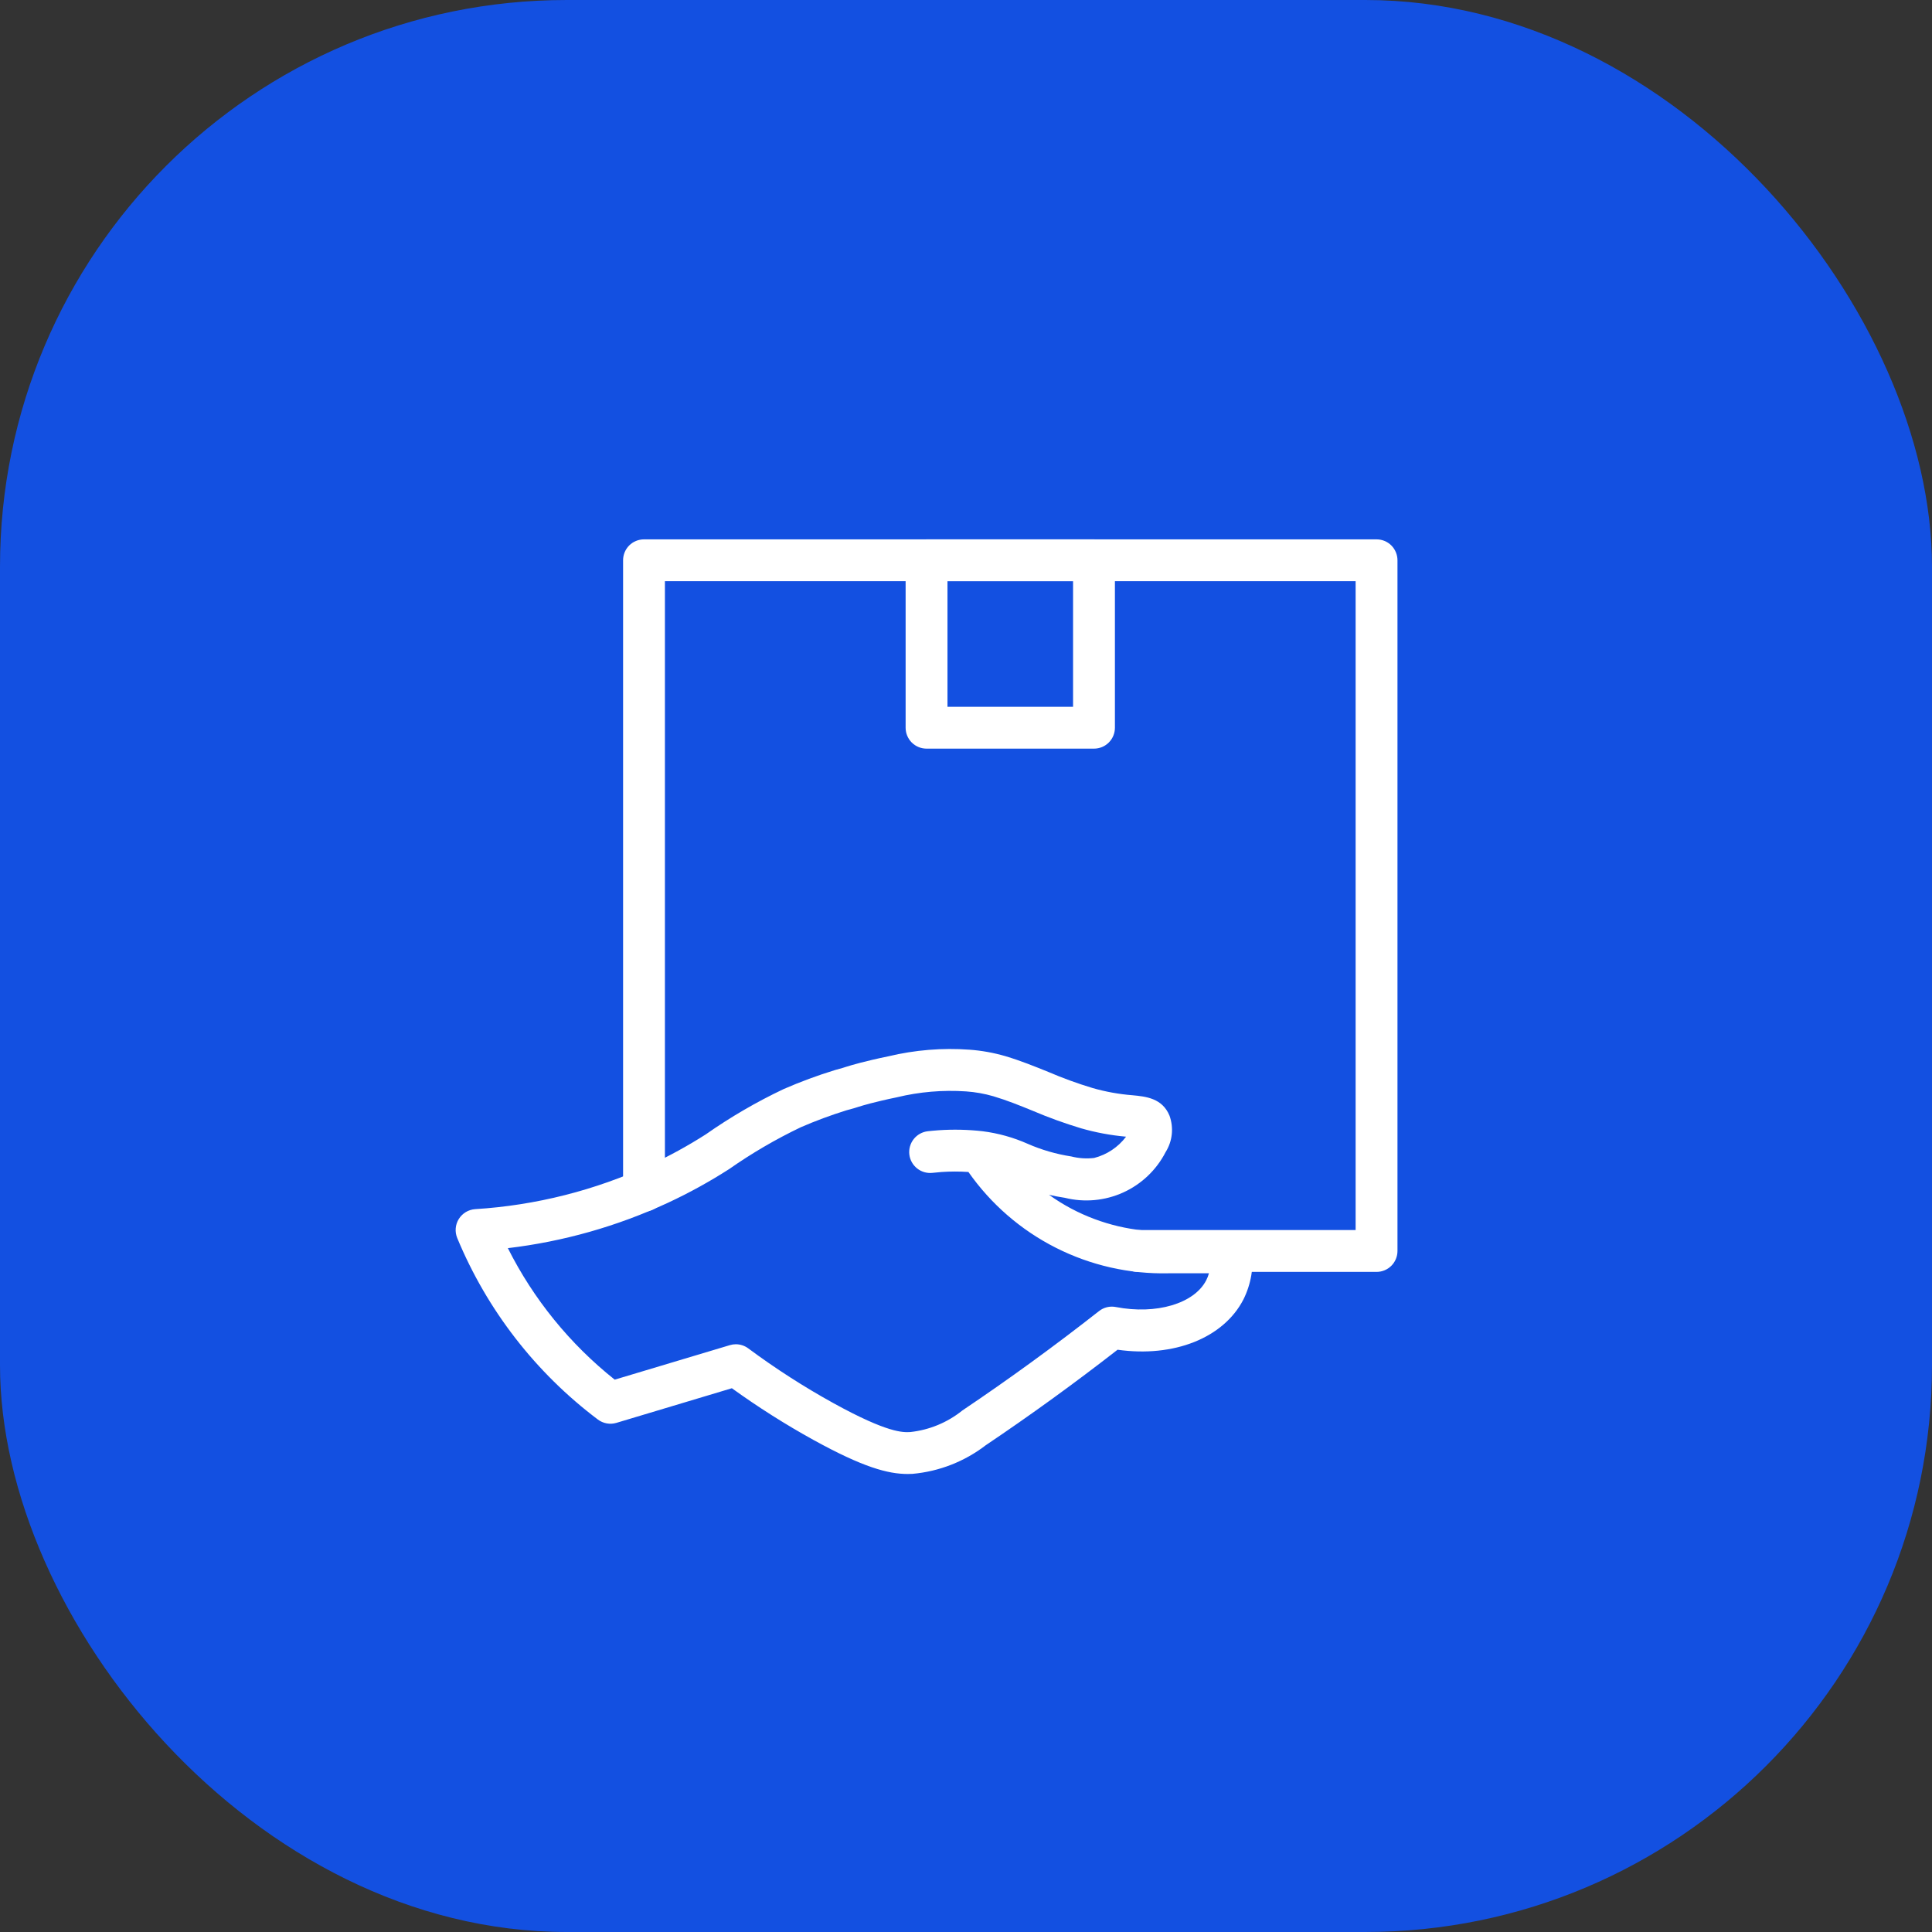 <?xml version="1.0" encoding="UTF-8"?> <svg xmlns="http://www.w3.org/2000/svg" width="75" height="75" viewBox="0 0 75 75" fill="none"><rect x="0" y="0" width="75" height="75" fill="#333333" stroke="none"/> <rect width="75" height="75" rx="22" fill="#1350E1"></rect> <path d="M35.236 57.22C34.473 57.22 33.509 56.962 31.58 55.899C30.484 55.294 29.426 54.623 28.411 53.891L23.93 55.235C23.808 55.271 23.679 55.279 23.553 55.256C23.428 55.233 23.309 55.182 23.208 55.105C20.792 53.286 18.908 50.854 17.75 48.061C17.701 47.942 17.68 47.813 17.691 47.684C17.701 47.556 17.742 47.431 17.81 47.322C17.878 47.212 17.971 47.12 18.082 47.053C18.193 46.987 18.317 46.948 18.446 46.939C20.799 46.792 23.104 46.209 25.243 45.22C25.986 44.874 26.705 44.479 27.396 44.038C28.353 43.367 29.364 42.778 30.42 42.278C31.071 41.994 31.738 41.747 32.417 41.539C32.478 41.522 32.581 41.495 32.713 41.456L32.849 41.413C32.98 41.373 33.101 41.335 33.389 41.259C33.663 41.188 34.031 41.099 34.486 41.006C35.517 40.759 36.579 40.672 37.636 40.749C38.108 40.783 38.575 40.868 39.03 41C39.633 41.18 40.173 41.401 40.696 41.612C41.257 41.853 41.831 42.062 42.416 42.238C42.92 42.382 43.437 42.476 43.96 42.517C44.477 42.566 45.121 42.628 45.401 43.312C45.484 43.544 45.514 43.791 45.488 44.035C45.462 44.28 45.38 44.515 45.249 44.724C44.893 45.417 44.313 45.97 43.603 46.292C42.893 46.614 42.095 46.687 41.339 46.499C41.114 46.465 40.91 46.426 40.723 46.382C41.002 46.583 41.295 46.764 41.599 46.925C42.749 47.531 44.036 47.834 45.336 47.805L47.79 47.804C47.991 47.804 48.185 47.879 48.334 48.013C48.483 48.148 48.577 48.333 48.597 48.533C48.678 49.19 48.564 49.856 48.268 50.448C47.496 51.944 45.563 52.705 43.384 52.396C41.721 53.691 40.014 54.929 38.265 56.105C37.442 56.738 36.455 57.123 35.421 57.215C35.359 57.218 35.298 57.22 35.236 57.22ZM28.564 52.184C28.738 52.184 28.908 52.24 29.048 52.344C30.104 53.128 31.212 53.84 32.363 54.475C34.475 55.638 35.056 55.606 35.335 55.592C36.075 55.513 36.778 55.222 37.358 54.755C39.173 53.535 40.943 52.247 42.664 50.896C42.755 50.824 42.861 50.773 42.975 50.745C43.088 50.718 43.206 50.716 43.32 50.739C44.883 51.042 46.357 50.607 46.824 49.703C46.869 49.616 46.905 49.524 46.931 49.429H45.355C43.838 49.463 42.336 49.121 40.982 48.435C39.628 47.749 38.465 46.74 37.594 45.496C37.247 45.473 36.898 45.473 36.55 45.497C36.404 45.508 36.282 45.52 36.201 45.53C35.987 45.554 35.772 45.493 35.603 45.359C35.434 45.225 35.325 45.03 35.3 44.816C35.276 44.602 35.337 44.387 35.471 44.218C35.605 44.049 35.8 43.94 36.014 43.915C36.112 43.904 36.258 43.889 36.438 43.876C37.005 43.838 37.575 43.85 38.14 43.914L38.155 43.916C38.754 43.992 39.339 44.156 39.892 44.401C40.432 44.638 41.002 44.803 41.586 44.893C41.876 44.967 42.177 44.987 42.474 44.952C42.969 44.825 43.406 44.534 43.714 44.126C43.123 44.073 42.538 43.965 41.968 43.801C41.328 43.608 40.698 43.38 40.083 43.118C39.574 42.91 39.093 42.715 38.564 42.557C38.217 42.456 37.861 42.393 37.501 42.368C36.598 42.307 35.691 42.384 34.811 42.598C34.39 42.684 34.05 42.767 33.797 42.832C33.549 42.897 33.446 42.93 33.334 42.964L33.179 43.013C33.024 43.058 32.905 43.09 32.856 43.103C32.255 43.29 31.665 43.509 31.088 43.759C30.117 44.223 29.186 44.767 28.305 45.384C27.543 45.873 26.749 46.31 25.929 46.692C23.963 47.604 21.866 48.198 19.715 48.453C20.711 50.435 22.126 52.177 23.863 53.558L28.331 52.219C28.407 52.196 28.485 52.184 28.564 52.184Z" fill="white"></path> <path d="M53.438 49.375H44.167C43.951 49.375 43.745 49.289 43.592 49.137C43.44 48.985 43.354 48.778 43.354 48.562C43.354 48.347 43.44 48.14 43.592 47.988C43.745 47.836 43.951 47.75 44.167 47.75H52.625V22.562H25.812V46.222C25.812 46.438 25.727 46.645 25.575 46.797C25.422 46.949 25.215 47.035 25 47.035C24.785 47.035 24.578 46.949 24.425 46.797C24.273 46.645 24.188 46.438 24.188 46.222V21.75C24.188 21.535 24.273 21.328 24.425 21.175C24.578 21.023 24.785 20.938 25 20.938H53.438C53.653 20.938 53.86 21.023 54.012 21.175C54.164 21.328 54.25 21.535 54.25 21.75V48.562C54.25 48.778 54.164 48.985 54.012 49.137C53.86 49.289 53.653 49.375 53.438 49.375Z" fill="white"></path> <path d="M42.469 29.062H35.969C35.753 29.062 35.547 28.977 35.394 28.825C35.242 28.672 35.156 28.465 35.156 28.25V21.75C35.156 21.535 35.242 21.328 35.394 21.175C35.547 21.023 35.753 20.938 35.969 20.938H42.469C42.684 20.938 42.891 21.023 43.043 21.175C43.196 21.328 43.281 21.535 43.281 21.75V28.25C43.281 28.465 43.196 28.672 43.043 28.825C42.891 28.977 42.684 29.062 42.469 29.062ZM36.781 27.438H41.656V22.562H36.781V27.438Z" fill="white"></path> </svg> 